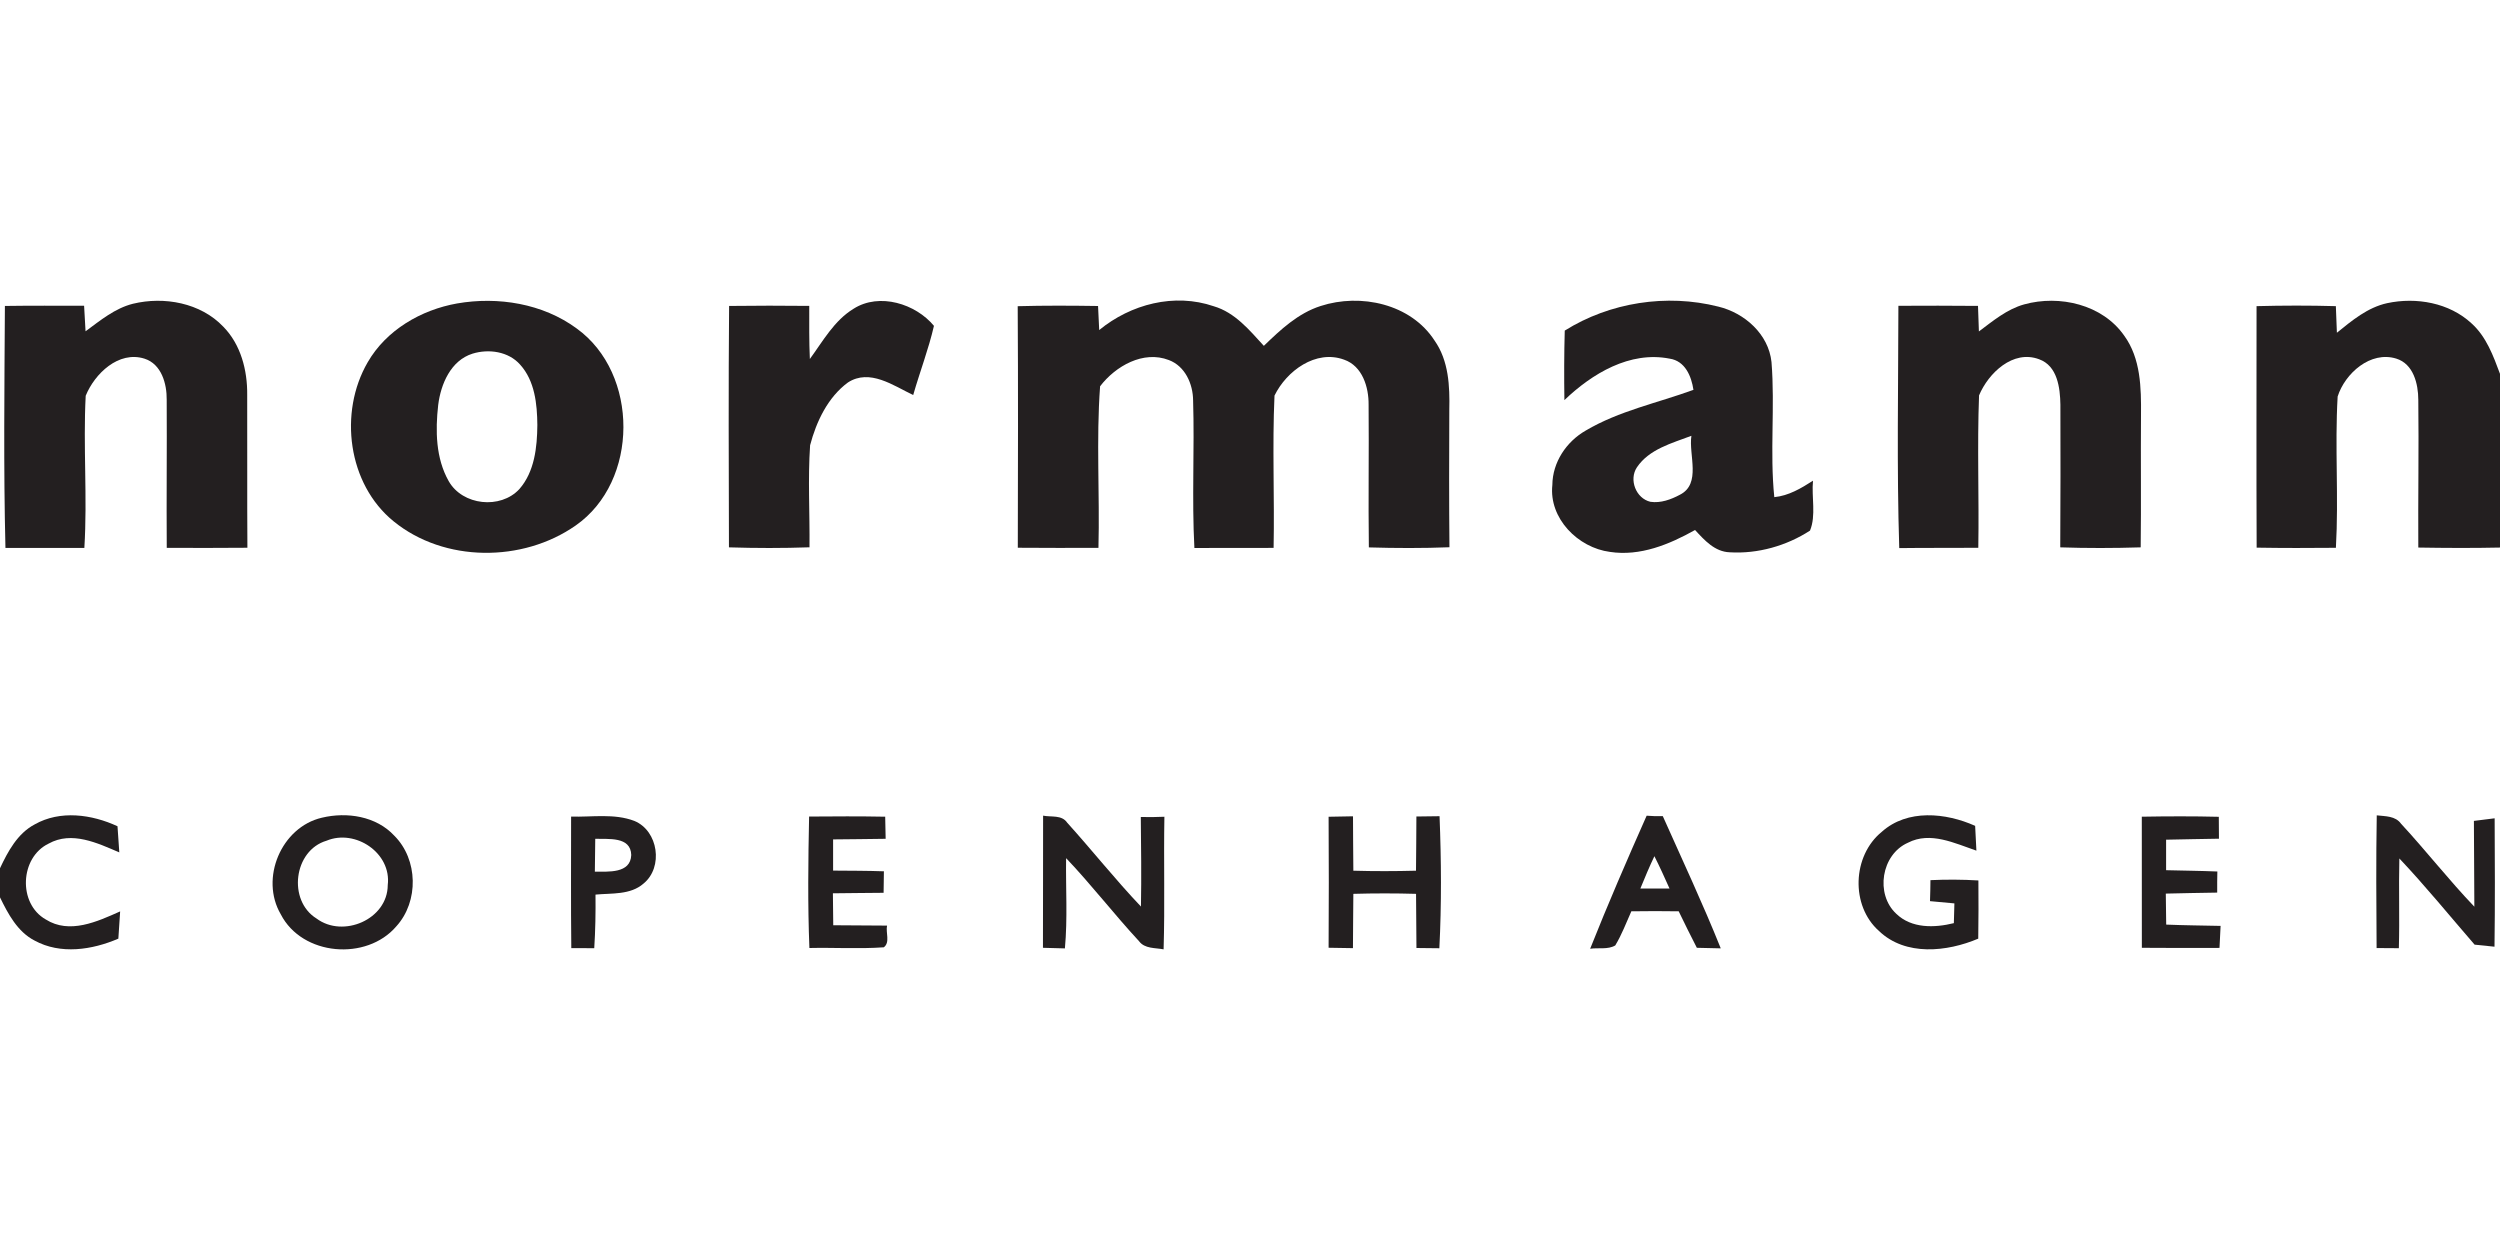 <?xml version="1.0" encoding="UTF-8"?> <svg xmlns="http://www.w3.org/2000/svg" width="500pt" height="250pt" viewBox="0 0 500 250" version="1.1"><g id="#231f20ff"><path fill="#231f20" opacity="1.00" d=" M 26.59 60.75 C 32.84 59.24 40.12 60.56 44.67 65.35 C 48.17 68.92 49.49 74.06 49.44 78.95 C 49.48 89.15 49.41 99.35 49.48 109.55 C 44.10 109.60 38.72 109.59 33.35 109.57 C 33.28 99.69 33.40 89.82 33.34 79.95 C 33.38 76.75 32.30 72.81 28.89 71.73 C 23.72 70.10 18.93 74.75 17.14 79.15 C 16.61 89.28 17.50 99.45 16.87 109.59 C 11.61 109.58 6.35 109.58 1.09 109.59 C 0.69 93.46 0.89 77.32 0.98 61.19 C 6.26 61.11 11.54 61.15 16.82 61.15 C 16.92 62.85 17.01 64.56 17.11 66.26 C 20.05 64.10 22.97 61.66 26.59 60.75 Z"></path><path fill="#231f20" opacity="1.00" d=" M 91.42 60.69 C 99.61 59.27 108.54 60.70 115.33 65.69 C 127.84 74.71 127.83 96.27 115.12 105.11 C 104.52 112.52 88.87 112.52 78.73 104.27 C 69.54 96.81 67.71 82.49 73.54 72.45 C 77.26 66.00 84.22 61.97 91.42 60.69 M 94.51 70.73 C 90.16 72.09 88.16 76.81 87.64 80.99 C 87.06 86.09 87.14 91.65 89.74 96.23 C 92.50 101.10 100.09 101.91 103.87 97.82 C 106.92 94.34 107.43 89.44 107.47 85.00 C 107.43 80.82 106.97 76.18 104.03 72.93 C 101.71 70.29 97.75 69.73 94.51 70.73 Z"></path><path fill="#231f20" opacity="1.00" d=" M 170.73 61.74 C 175.90 58.46 183.17 60.78 186.79 65.17 C 185.71 69.86 183.96 74.38 182.64 79.01 C 178.67 77.12 173.94 73.67 169.58 76.50 C 165.56 79.46 163.26 84.33 162.02 89.05 C 161.56 95.84 161.97 102.66 161.90 109.46 C 156.53 109.65 151.16 109.64 145.79 109.47 C 145.75 93.38 145.68 77.28 145.82 61.19 C 151.16 61.12 156.51 61.12 161.85 61.18 C 161.85 64.72 161.81 68.26 161.97 71.80 C 164.59 68.23 166.83 64.11 170.73 61.74 Z"></path><path fill="#231f20" opacity="1.00" d=" M 219.84 66.01 C 226.16 60.83 234.87 58.55 242.75 61.25 C 247.01 62.50 249.89 66.03 252.77 69.17 C 256.09 65.95 259.62 62.64 264.13 61.20 C 272.12 58.60 282.16 60.76 286.91 68.11 C 289.75 72.14 289.97 77.24 289.86 82.00 C 289.82 91.15 289.80 100.30 289.89 109.45 C 284.51 109.66 279.14 109.64 273.77 109.48 C 273.64 99.98 273.81 90.48 273.72 80.97 C 273.76 77.43 272.49 73.21 268.81 71.93 C 263.16 69.86 257.30 74.19 254.90 79.12 C 254.44 89.25 254.92 99.43 254.72 109.58 C 249.44 109.59 244.16 109.57 238.88 109.60 C 238.35 99.76 238.92 89.90 238.62 80.06 C 238.59 76.78 237.02 73.23 233.77 72.01 C 228.66 70.03 223.11 73.22 220.02 77.25 C 219.22 87.97 219.97 98.80 219.69 109.57 C 214.31 109.58 208.94 109.60 203.56 109.55 C 203.60 93.44 203.64 77.34 203.54 61.24 C 208.90 61.09 214.25 61.12 219.61 61.20 C 219.68 62.80 219.75 64.41 219.84 66.01 Z"></path><path fill="#231f20" opacity="1.00" d=" M 312.95 66.12 C 321.99 60.46 333.33 58.71 343.66 61.32 C 348.92 62.59 353.71 66.82 354.30 72.41 C 355.02 81.40 353.94 90.45 354.86 99.43 C 357.74 99.15 360.22 97.66 362.60 96.14 C 362.28 99.41 363.25 103.10 362.00 106.12 C 357.33 109.16 351.55 110.80 345.97 110.46 C 342.96 110.37 340.89 108.04 339.01 106.00 C 333.86 108.89 328.02 111.30 321.99 110.38 C 315.61 109.55 309.75 103.69 310.47 96.99 C 310.51 92.45 313.27 88.33 317.15 86.11 C 323.81 82.17 331.49 80.60 338.69 77.97 C 338.28 75.23 337.02 72.19 333.93 71.73 C 325.97 70.16 318.42 74.72 312.88 80.02 C 312.81 75.38 312.82 70.75 312.95 66.12 M 327.38 93.47 C 325.74 95.94 327.19 99.68 330.08 100.36 C 332.13 100.66 334.19 99.91 335.98 98.95 C 340.31 96.76 337.70 90.97 338.28 87.16 C 334.39 88.64 329.83 89.82 327.38 93.47 Z"></path><path fill="#231f20" opacity="1.00" d=" M 404.83 60.88 C 411.90 58.92 420.49 60.89 424.84 67.13 C 428.16 71.69 428.25 77.59 428.20 83.01 C 428.13 91.83 428.25 100.65 428.14 109.47 C 422.78 109.64 417.41 109.65 412.05 109.47 C 412.09 99.96 412.13 90.44 412.08 80.93 C 412.02 77.57 411.50 73.17 407.82 71.85 C 402.60 69.89 397.69 74.61 395.81 79.08 C 395.42 89.23 395.83 99.41 395.66 109.56 C 390.39 109.60 385.12 109.55 379.85 109.62 C 379.34 93.48 379.66 77.31 379.68 61.16 C 384.99 61.13 390.29 61.13 395.60 61.18 C 395.66 62.88 395.71 64.59 395.78 66.29 C 398.59 64.19 401.38 61.84 404.83 60.88 Z"></path><path fill="#231f20" opacity="1.00" d=" M 477.44 60.63 C 483.26 59.39 489.85 60.54 494.31 64.68 C 497.26 67.33 498.65 71.15 500.00 74.77 L 500.00 109.51 C 494.55 109.63 489.10 109.60 483.66 109.51 C 483.60 99.66 483.78 89.80 483.66 79.95 C 483.65 76.77 482.69 72.78 479.25 71.72 C 474.11 70.13 469.01 74.66 467.53 79.30 C 466.94 89.37 467.76 99.48 467.18 109.56 C 461.90 109.61 456.61 109.62 451.33 109.53 C 451.26 93.43 451.31 77.33 451.31 61.23 C 456.59 61.09 461.88 61.08 467.17 61.23 C 467.24 63.00 467.30 64.78 467.38 66.55 C 470.40 64.10 473.54 61.48 477.44 60.63 Z"></path><path fill="#231f20" opacity="1.00" d=" M 6.92 164.89 C 12.04 161.98 18.36 162.87 23.50 165.25 C 23.62 166.99 23.73 168.74 23.86 170.48 C 19.49 168.61 14.35 166.15 9.73 168.72 C 3.98 171.48 3.56 180.72 9.15 183.89 C 13.91 186.90 19.45 184.32 24.03 182.28 C 23.90 184.09 23.79 185.91 23.67 187.73 C 18.44 189.98 12.12 190.96 6.91 188.11 C 3.49 186.34 1.62 182.79 0.00 179.47 L 0.00 173.65 C 1.59 170.28 3.49 166.71 6.92 164.89 Z"></path><path fill="#231f20" opacity="1.00" d=" M 64.38 163.54 C 69.38 162.34 75.24 163.23 78.86 167.14 C 83.63 171.89 83.79 180.29 79.27 185.26 C 73.31 192.25 60.43 191.19 56.16 182.87 C 51.94 175.69 56.25 165.43 64.38 163.54 M 65.31 168.14 C 58.71 170.09 57.51 180.11 63.30 183.70 C 68.61 187.68 77.53 183.89 77.55 177.01 C 78.33 170.60 71.07 165.74 65.31 168.14 Z"></path><path fill="#231f20" opacity="1.00" d=" M 114.22 163.32 C 118.42 163.44 122.84 162.65 126.86 164.18 C 131.67 166.15 132.71 173.44 128.71 176.71 C 126.08 179.02 122.34 178.61 119.10 178.92 C 119.14 182.50 119.08 186.07 118.85 189.64 C 117.32 189.63 115.79 189.62 114.26 189.62 C 114.16 180.85 114.22 172.09 114.22 163.32 M 119.05 167.76 C 119.02 169.95 118.99 172.14 118.97 174.34 C 121.62 174.30 126.11 174.77 126.25 171.00 C 126.15 167.24 121.65 167.86 119.05 167.76 Z"></path><path fill="#231f20" opacity="1.00" d=" M 161.82 163.31 C 166.90 163.27 171.97 163.24 177.04 163.34 C 177.08 164.81 177.10 166.28 177.13 167.76 C 173.63 167.84 170.12 167.82 166.62 167.88 C 166.62 169.95 166.62 172.03 166.62 174.12 C 170.00 174.15 173.39 174.14 176.78 174.26 C 176.76 175.69 176.74 177.12 176.72 178.56 C 173.34 178.61 169.96 178.60 166.58 178.66 C 166.60 180.79 166.62 182.92 166.65 185.05 C 170.24 185.09 173.82 185.08 177.41 185.12 C 177.11 186.51 178.07 188.48 176.76 189.46 C 171.81 189.81 166.84 189.49 161.88 189.60 C 161.53 180.84 161.64 172.07 161.82 163.31 Z"></path><path fill="#231f20" opacity="1.00" d=" M 208.62 163.13 C 210.25 163.46 212.36 162.93 213.44 164.54 C 218.43 170.06 223.06 175.91 228.19 181.31 C 228.30 175.34 228.22 169.37 228.16 163.40 C 229.73 163.44 231.31 163.42 232.88 163.35 C 232.72 172.19 232.99 181.04 232.72 189.87 C 231.03 189.54 228.95 189.78 227.80 188.23 C 222.80 182.83 218.30 176.97 213.22 171.63 C 213.13 177.65 213.54 183.67 212.98 189.68 C 211.51 189.63 210.05 189.60 208.59 189.56 C 208.64 180.75 208.58 171.94 208.62 163.13 Z"></path><path fill="#231f20" opacity="1.00" d=" M 265.72 163.35 C 267.34 163.31 268.97 163.28 270.60 163.26 C 270.63 166.89 270.62 170.51 270.67 174.14 C 274.85 174.26 279.03 174.25 283.20 174.14 C 283.25 170.53 283.25 166.91 283.28 163.30 C 284.82 163.27 286.36 163.26 287.91 163.24 C 288.26 172.04 288.32 180.86 287.87 189.65 C 286.34 189.64 284.81 189.62 283.29 189.60 C 283.25 185.99 283.24 182.38 283.21 178.77 C 279.03 178.65 274.84 178.65 270.67 178.77 C 270.62 182.39 270.63 186.01 270.59 189.63 C 268.96 189.61 267.34 189.58 265.72 189.55 C 265.77 180.82 265.78 172.09 265.72 163.35 Z"></path><path fill="#231f20" opacity="1.00" d=" M 329.33 163.14 C 330.40 163.23 331.48 163.26 332.56 163.23 C 336.48 172.02 340.57 180.74 344.15 189.67 C 342.55 189.64 340.96 189.60 339.37 189.56 C 338.11 187.15 336.94 184.70 335.74 182.26 C 332.58 182.21 329.43 182.21 326.27 182.26 C 325.24 184.55 324.36 186.93 323.05 189.09 C 321.56 189.96 319.68 189.50 318.03 189.75 C 321.59 180.80 325.42 171.94 329.33 163.14 M 328.07 177.71 C 330.01 177.72 331.95 177.72 333.90 177.70 C 332.93 175.53 331.95 173.36 330.88 171.24 C 329.87 173.36 328.96 175.53 328.07 177.71 Z"></path><path fill="#231f20" opacity="1.00" d=" M 376.36 166.36 C 381.48 161.77 389.16 162.54 395.03 165.17 C 395.12 166.82 395.20 168.48 395.28 170.13 C 390.96 168.66 386.06 166.23 381.58 168.55 C 376.26 170.90 375.00 178.82 379.26 182.76 C 382.32 185.72 386.90 185.59 390.77 184.63 C 390.79 183.31 390.83 182.00 390.88 180.68 C 389.25 180.53 387.62 180.38 386.00 180.23 C 386.05 178.83 386.08 177.43 386.09 176.03 C 389.29 175.88 392.49 175.90 395.68 176.09 C 395.71 179.97 395.71 183.85 395.65 187.73 C 389.39 190.38 381.11 191.28 375.80 186.20 C 370.08 181.13 370.46 171.15 376.36 166.36 Z"></path><path fill="#231f20" opacity="1.00" d=" M 428.36 163.34 C 433.49 163.25 438.62 163.23 443.76 163.36 C 443.76 164.82 443.77 166.28 443.79 167.74 C 440.26 167.82 436.74 167.84 433.22 167.94 C 433.22 169.97 433.22 172.00 433.22 174.04 C 436.64 174.13 440.05 174.16 443.47 174.30 C 443.44 175.70 443.43 177.11 443.44 178.52 C 440.01 178.60 436.58 178.61 433.16 178.72 C 433.19 180.79 433.22 182.85 433.24 184.92 C 436.86 185.07 440.49 185.10 444.12 185.18 C 444.04 186.64 443.97 188.11 443.90 189.58 C 438.72 189.60 433.54 189.60 428.37 189.56 C 428.35 180.82 428.37 172.08 428.36 163.34 Z"></path><path fill="#231f20" opacity="1.00" d=" M 475.35 163.07 C 477.07 163.27 479.08 163.16 480.22 164.76 C 485.23 170.17 489.77 176.01 494.87 181.34 C 494.83 175.62 494.80 169.90 494.78 164.18 C 495.82 164.05 497.89 163.79 498.93 163.66 C 498.97 172.22 499.02 180.78 498.90 189.34 C 497.90 189.23 495.91 189.03 494.92 188.93 C 489.92 183.16 485.11 177.23 479.87 171.69 C 479.72 177.67 479.94 183.66 479.77 189.64 C 478.28 189.63 476.79 189.62 475.32 189.61 C 475.26 180.76 475.20 171.91 475.35 163.07 Z"></path></g></svg> 